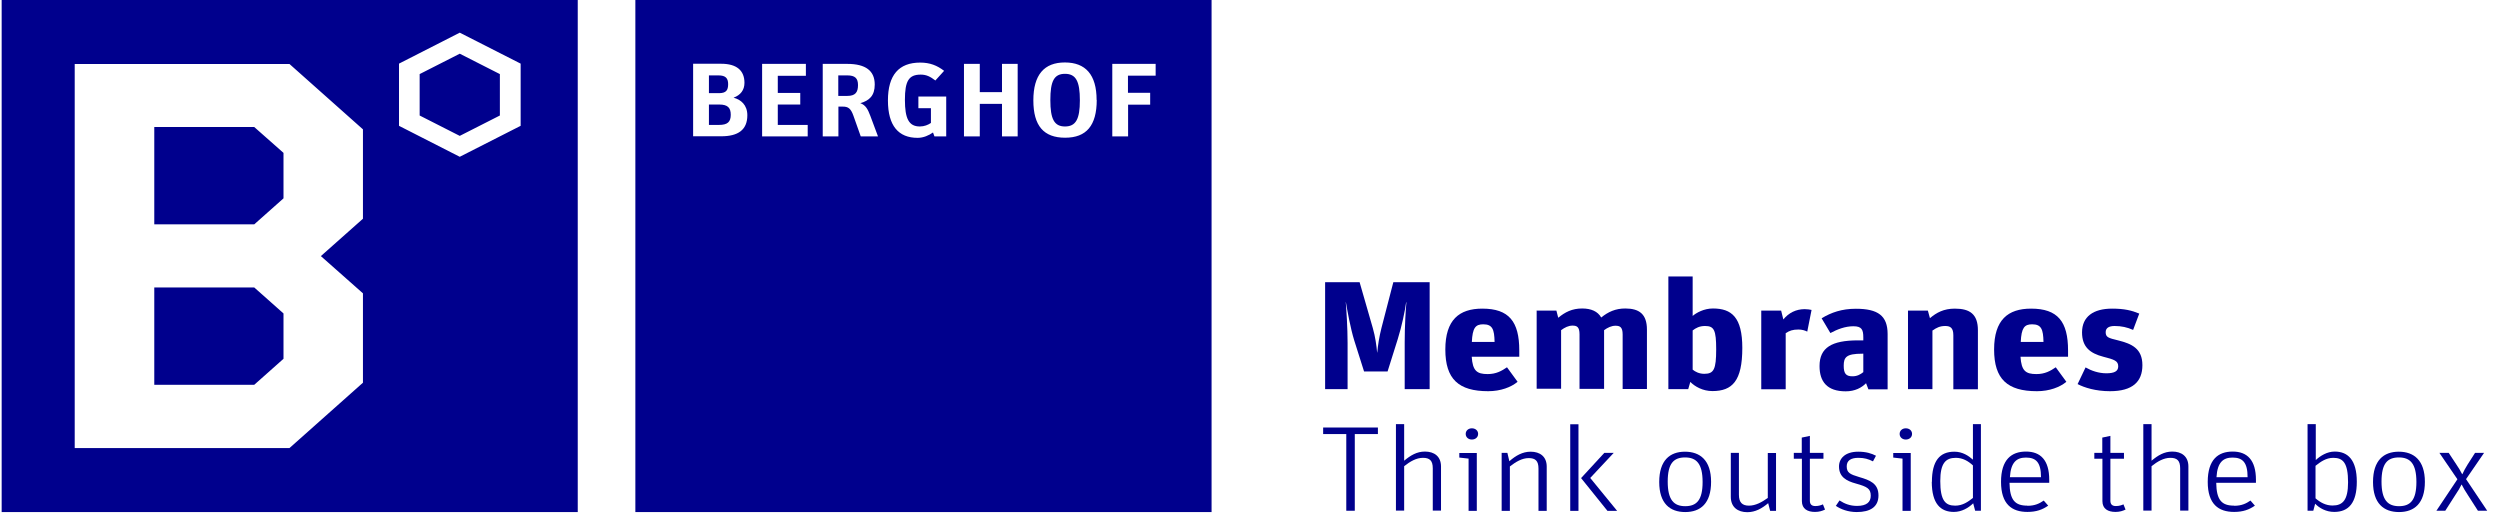 <svg width="173" height="36" viewBox="0 0 173 36" fill="none" xmlns="http://www.w3.org/2000/svg">
<g clip-path="url(#clip0_2076_924)">
<path d="M93.163 30.037H91.562V29.584H95.351V30.037H93.751V35.344H93.163V30.037Z" fill="#00008D"/>
<path d="M96.599 29.349H97.168V31.881C97.611 31.51 98.045 31.248 98.606 31.248C99.248 31.248 99.718 31.583 99.718 32.279V35.335H99.148V32.405C99.148 31.872 98.931 31.682 98.47 31.682C98.009 31.682 97.575 31.935 97.168 32.261V35.335H96.599V29.34V29.349Z" fill="#00008D"/>
<path d="M101.427 30.027C101.427 29.801 101.608 29.639 101.852 29.639C102.105 29.639 102.286 29.801 102.286 30.027C102.286 30.253 102.105 30.416 101.852 30.416C101.608 30.416 101.427 30.253 101.427 30.027ZM101.626 31.736L100.984 31.664V31.348H102.195V35.353H101.626V31.736Z" fill="#00008D"/>
<path d="M103.914 31.338H104.311L104.447 31.917C104.89 31.528 105.36 31.257 105.921 31.257C106.563 31.257 107.033 31.592 107.033 32.288V35.353H106.463V32.423C106.463 31.89 106.246 31.7 105.785 31.7C105.324 31.7 104.89 31.962 104.483 32.279V35.353H103.914V31.348V31.338Z" fill="#00008D"/>
<path d="M111.02 31.338L109.411 33.084L111.237 35.353H111.906L110.044 33.075L111.671 31.338H111.02ZM108.66 35.353H109.23V29.358H108.66V35.353Z" fill="#00008D"/>
<path d="M117.82 33.355C117.82 32.089 117.395 31.655 116.608 31.655C115.821 31.655 115.406 32.062 115.406 33.328C115.406 34.593 115.831 35.028 116.617 35.028C117.404 35.028 117.82 34.612 117.82 33.355ZM114.818 33.355C114.818 31.863 115.55 31.257 116.599 31.257C117.648 31.257 118.407 31.854 118.407 33.346C118.407 34.838 117.675 35.434 116.617 35.434C115.559 35.434 114.818 34.838 114.818 33.355Z" fill="#00008D"/>
<path d="M119.772 34.377V31.338H120.333V34.241C120.333 34.783 120.577 34.991 121.029 34.991C121.481 34.991 121.915 34.756 122.331 34.458V31.348H122.901V35.353H122.494L122.358 34.819C121.933 35.181 121.472 35.443 120.912 35.443C120.261 35.443 119.772 35.1 119.772 34.386" fill="#00008D"/>
<path d="M124.131 31.745V31.338H124.682V30.281L125.243 30.163V31.338H126.183V31.745H125.243V34.648C125.243 34.892 125.361 35.019 125.623 35.019C125.858 35.019 126.03 34.955 126.147 34.901L126.292 35.263C126.102 35.353 125.894 35.425 125.596 35.425C125.08 35.425 124.691 35.217 124.691 34.675V31.745H124.14H124.131Z" fill="#00008D"/>
<path d="M127.051 34.991L127.295 34.63C127.639 34.856 128.019 35.009 128.507 35.009C129.176 35.009 129.456 34.738 129.456 34.304C129.456 33.816 129.212 33.68 128.435 33.463C127.766 33.282 127.259 33.002 127.259 32.279C127.259 31.718 127.693 31.257 128.588 31.257C129.14 31.257 129.502 31.375 129.818 31.537L129.61 31.926C129.285 31.763 129.013 31.682 128.597 31.682C128.091 31.682 127.793 31.863 127.793 32.27C127.793 32.713 128.019 32.821 128.652 33.011C129.402 33.228 129.99 33.454 129.99 34.286C129.99 35.073 129.429 35.434 128.489 35.434C127.883 35.434 127.368 35.236 127.033 35" fill="#00008D"/>
<path d="M131.455 30.027C131.455 29.801 131.636 29.639 131.88 29.639C132.133 29.639 132.314 29.801 132.314 30.027C132.314 30.253 132.133 30.416 131.88 30.416C131.636 30.416 131.455 30.253 131.455 30.027ZM131.654 31.736L131.012 31.664V31.348H132.223V35.353H131.654V31.736Z" fill="#00008D"/>
<path d="M136.527 34.458V32.206C136.193 31.899 135.813 31.682 135.343 31.682C134.638 31.682 134.267 32.053 134.267 33.291C134.267 34.639 134.62 34.991 135.298 34.991C135.813 34.991 136.184 34.729 136.527 34.458ZM133.688 33.346C133.688 31.899 134.222 31.257 135.243 31.257C135.813 31.257 136.229 31.546 136.527 31.809V29.349H137.079V35.344H136.681L136.545 34.829C136.211 35.154 135.741 35.425 135.207 35.425C134.303 35.425 133.679 34.874 133.679 33.337" fill="#00008D"/>
<path d="M141.237 33.02C141.237 31.998 140.894 31.664 140.198 31.664C139.565 31.664 139.149 31.971 139.086 33.02H141.237ZM140.306 35C140.822 35 141.138 34.838 141.427 34.639L141.735 34.991C141.346 35.263 140.921 35.425 140.297 35.425C139.221 35.425 138.471 34.892 138.471 33.346C138.471 31.8 139.194 31.248 140.198 31.248C141.201 31.248 141.807 31.836 141.807 33.201V33.409H139.058C139.076 34.621 139.447 34.991 140.297 34.991" fill="#00008D"/>
<path d="M144.927 31.745V31.338H145.478V30.281L146.039 30.163V31.338H146.979V31.745H146.039V34.648C146.039 34.892 146.156 35.019 146.419 35.019C146.654 35.019 146.826 34.955 146.943 34.901L147.088 35.263C146.898 35.353 146.69 35.425 146.392 35.425C145.876 35.425 145.487 35.217 145.487 34.675V31.745H144.936H144.927Z" fill="#00008D"/>
<path d="M148.317 29.349H148.887V31.881C149.33 31.51 149.764 31.248 150.325 31.248C150.967 31.248 151.437 31.583 151.437 32.279V35.335H150.867V32.405C150.867 31.872 150.65 31.682 150.189 31.682C149.728 31.682 149.294 31.935 148.887 32.261V35.335H148.317V29.34V29.349Z" fill="#00008D"/>
<path d="M155.533 33.02C155.533 31.998 155.189 31.664 154.493 31.664C153.86 31.664 153.444 31.971 153.381 33.02H155.533ZM154.61 35C155.126 35 155.442 34.838 155.732 34.639L156.039 34.991C155.65 35.263 155.225 35.425 154.601 35.425C153.525 35.425 152.775 34.892 152.775 33.346C152.775 31.8 153.498 31.248 154.502 31.248C155.505 31.248 156.111 31.836 156.111 33.201V33.409H153.363C153.381 34.621 153.751 34.991 154.601 34.991" fill="#00008D"/>
<path d="M162.486 33.382C162.486 32.035 162.142 31.682 161.464 31.682C160.948 31.682 160.569 31.971 160.234 32.234V34.485C160.569 34.774 160.948 34.982 161.41 34.982C162.115 34.982 162.486 34.612 162.486 33.373M160.207 34.865L160.08 35.344H159.683V29.349H160.252V31.836C160.56 31.546 161.03 31.248 161.563 31.248C162.458 31.248 163.091 31.809 163.091 33.337C163.091 34.783 162.54 35.425 161.527 35.425C160.958 35.425 160.496 35.154 160.216 34.865" fill="#00008D"/>
<path d="M167.215 33.355C167.215 32.089 166.79 31.655 166.003 31.655C165.217 31.655 164.801 32.062 164.801 33.328C164.801 34.593 165.226 35.028 166.012 35.028C166.799 35.028 167.215 34.612 167.215 33.355ZM164.213 33.355C164.213 31.863 164.945 31.257 165.994 31.257C167.043 31.257 167.802 31.854 167.802 33.346C167.802 34.838 167.07 35.434 166.012 35.434C164.954 35.434 164.213 34.838 164.213 33.355Z" fill="#00008D"/>
<path d="M170.053 33.165L168.806 31.338H169.448L169.981 32.143C170.171 32.423 170.243 32.55 170.379 32.812H170.397C170.524 32.55 170.587 32.414 170.759 32.143L171.274 31.338H171.898L170.65 33.156L172.115 35.344H171.473L170.795 34.286C170.587 33.97 170.469 33.771 170.352 33.536H170.334C170.225 33.762 170.126 33.934 169.9 34.268L169.212 35.344H168.598L170.053 33.165Z" fill="#00008D"/>
<path d="M91.707 19.53H94.085L94.999 22.704C95.17 23.3 95.252 23.906 95.297 24.395H95.306C95.351 23.906 95.442 23.3 95.595 22.704L96.418 19.53H98.932V26.926H97.205V23.707C97.205 22.496 97.277 21.447 97.322 20.922H97.304C97.223 21.519 97.006 22.568 96.725 23.463L96.02 25.706H94.393L93.715 23.563C93.452 22.713 93.235 21.492 93.136 20.913H93.127C93.172 21.465 93.253 22.686 93.253 23.734V26.926H91.698V19.53H91.707Z" fill="#00008D"/>
<path d="M101.843 23.662H103.425C103.407 22.794 103.281 22.442 102.639 22.442C102.105 22.442 101.897 22.686 101.852 23.662M100.017 24.186C100.017 22.134 100.975 21.357 102.575 21.357C104.42 21.357 105.134 22.252 105.134 24.25V24.684H101.843C101.906 25.669 102.205 25.886 102.946 25.886C103.534 25.886 103.914 25.669 104.284 25.416L105.017 26.42C104.574 26.791 103.85 27.071 102.982 27.071C100.93 27.071 100.017 26.23 100.017 24.186Z" fill="#00008D"/>
<path d="M106.328 21.492H107.702L107.829 21.989C108.299 21.601 108.787 21.347 109.484 21.347C110.108 21.347 110.56 21.546 110.804 21.971C111.283 21.582 111.789 21.347 112.467 21.347C113.417 21.347 113.968 21.718 113.968 22.812V26.917H112.287V23.147C112.287 22.631 112.097 22.541 111.789 22.541C111.518 22.541 111.247 22.668 111.003 22.848V26.908H109.303V23.138C109.303 22.622 109.122 22.532 108.815 22.532C108.543 22.532 108.281 22.659 108.028 22.848V26.899H106.337V21.465L106.328 21.492Z" fill="#00008D"/>
<path d="M118.76 24.177C118.76 22.839 118.615 22.559 117.991 22.559C117.603 22.559 117.358 22.695 117.132 22.866V25.579C117.313 25.724 117.575 25.868 117.937 25.868C118.597 25.868 118.76 25.561 118.76 24.177ZM116.97 26.429L116.825 26.926H115.451V19.132H117.132V21.863C117.386 21.646 117.91 21.347 118.534 21.347C119.827 21.347 120.568 21.953 120.568 24.078C120.568 26.366 119.872 27.062 118.498 27.062C117.838 27.062 117.286 26.754 116.961 26.42" fill="#00008D"/>
<path d="M121.879 21.492H123.254L123.407 22.107C123.778 21.646 124.294 21.393 124.881 21.393C125.062 21.393 125.252 21.42 125.36 21.447L125.062 22.948C124.908 22.866 124.691 22.803 124.456 22.803C124.049 22.803 123.832 22.884 123.57 23.056V26.935H121.879V21.501V21.492Z" fill="#00008D"/>
<path d="M128.941 25.751V24.476H128.86C127.766 24.476 127.585 24.72 127.585 25.308C127.585 25.85 127.739 26.04 128.191 26.04C128.525 26.04 128.751 25.904 128.941 25.751ZM125.912 25.326C125.912 24.06 126.753 23.554 128.57 23.554H128.941V23.355C128.941 22.812 128.833 22.577 128.254 22.577C127.675 22.577 127.133 22.794 126.663 23.047L126.057 22.026C126.726 21.619 127.458 21.366 128.426 21.366C129.954 21.366 130.623 21.845 130.623 23.12V26.944H129.294L129.131 26.519C128.824 26.827 128.371 27.08 127.72 27.08C126.437 27.08 125.912 26.411 125.912 25.335" fill="#00008D"/>
<path d="M132.033 21.492H133.408L133.552 22.017C134.013 21.628 134.511 21.357 135.279 21.357C136.319 21.357 136.871 21.745 136.871 22.857V26.935H135.171V23.201C135.171 22.677 134.954 22.559 134.61 22.559C134.239 22.559 134.013 22.677 133.724 22.875V26.926H132.033V21.492Z" fill="#00008D"/>
<path d="M139.827 23.662H141.409C141.391 22.794 141.265 22.442 140.623 22.442C140.089 22.442 139.881 22.686 139.836 23.662M137.992 24.186C137.992 22.134 138.95 21.357 140.55 21.357C142.395 21.357 143.109 22.252 143.109 24.25V24.684H139.818C139.881 25.669 140.18 25.886 140.921 25.886C141.509 25.886 141.889 25.669 142.259 25.416L142.992 26.42C142.549 26.791 141.825 27.071 140.957 27.071C138.905 27.071 137.992 26.23 137.992 24.186Z" fill="#00008D"/>
<path d="M143.778 26.564L144.321 25.425C144.728 25.66 145.234 25.832 145.758 25.832C146.319 25.832 146.581 25.687 146.581 25.353C146.581 24.973 146.319 24.883 145.541 24.684C144.646 24.449 144.077 24.024 144.077 23.002C144.077 21.917 144.854 21.357 146.156 21.357C147.006 21.357 147.513 21.483 148.037 21.7L147.612 22.83C147.205 22.649 146.807 22.559 146.328 22.559C145.957 22.559 145.713 22.686 145.713 22.984C145.713 23.337 145.894 23.391 146.572 23.554C147.522 23.789 148.254 24.123 148.254 25.271C148.254 26.42 147.567 27.071 146.012 27.071C145.026 27.071 144.239 26.827 143.76 26.573" fill="#00008D"/>
<path d="M31.815 3.716L29.04 5.127V7.993L31.815 9.403L34.591 7.993V5.127L31.815 3.716ZM17.593 15.525L19.618 13.725V10.579L17.593 8.789H10.676V15.525H17.593ZM17.593 26.628L19.618 24.828V21.691L17.593 19.892H10.676V26.628H17.593ZM5.17 4.43H20.034L25.116 8.951V15.136L22.204 17.722L25.116 20.299V26.483L20.034 31.004H5.17V4.43ZM27.611 4.403L31.815 2.26L36.029 4.403V8.707L31.815 10.85L27.611 8.707V4.403ZM0.115 35.434H39.98V0H0.115V35.434ZM50.387 5.823C50.387 5.416 50.215 5.217 49.718 5.217H49.058V6.447H49.754C50.251 6.447 50.387 6.239 50.387 5.823ZM50.568 7.939C50.568 7.468 50.369 7.233 49.772 7.233H49.058V8.644H49.763C50.342 8.644 50.568 8.436 50.568 7.948M59.374 5.886C59.374 5.416 59.166 5.217 58.633 5.217H58.009V6.637H58.633C59.185 6.637 59.374 6.392 59.374 5.886ZM74.727 6.944C74.727 5.624 74.456 5.109 73.697 5.109C72.937 5.109 72.684 5.624 72.684 6.926C72.684 8.228 72.946 8.752 73.697 8.752C74.447 8.752 74.727 8.246 74.727 6.944ZM79.971 5.235H78.055V6.42H79.592V7.242H78.064V9.44H76.97V4.421H79.971V5.244V5.235ZM75.894 6.917C75.894 8.689 75.179 9.53 73.706 9.53C72.232 9.53 71.508 8.716 71.508 6.944C71.508 5.172 72.259 4.322 73.687 4.322C75.116 4.322 75.885 5.163 75.885 6.917M70.423 9.44H69.338V7.188H67.801V9.44H66.707V4.421H67.801V6.374H69.338V4.421H70.423V9.44ZM65.469 9.44H64.664L64.564 9.168C64.284 9.367 63.904 9.539 63.498 9.539C62.177 9.539 61.445 8.707 61.445 6.953C61.445 5.199 62.196 4.331 63.678 4.331C64.356 4.331 64.845 4.53 65.333 4.901L64.727 5.57C64.383 5.307 64.112 5.163 63.715 5.163C62.883 5.163 62.62 5.606 62.62 6.908C62.62 8.21 62.892 8.752 63.651 8.752C63.959 8.752 64.221 8.644 64.42 8.508V7.487H63.552V6.682H65.478V9.458L65.469 9.44ZM59.519 7.134C59.908 7.27 60.053 7.559 60.224 8.011L60.758 9.44H59.564L59.058 8.011C58.877 7.496 58.687 7.378 58.326 7.378H58.018V9.44H56.933V4.421H58.633C59.908 4.421 60.532 4.901 60.532 5.85C60.532 6.619 60.161 6.962 59.528 7.143M55.893 9.44H52.738V4.421H55.767V5.244H53.823V6.429H55.378V7.233H53.823V8.644H55.893V9.458V9.44ZM50.767 6.763C51.264 6.89 51.716 7.26 51.716 7.975C51.716 8.996 51.065 9.43 49.917 9.43H47.964V4.412H49.908C50.984 4.412 51.517 4.883 51.517 5.732C51.517 6.239 51.237 6.582 50.776 6.754M83.841 35.434V0H43.967V35.434H83.841Z" fill="#00008D"/>
</g>
<defs>
<clipPath id="clip0_2076_924">
<rect width="172" height="35.434" fill="white" transform="translate(0.115)"/>
</clipPath>
</defs>
</svg>
